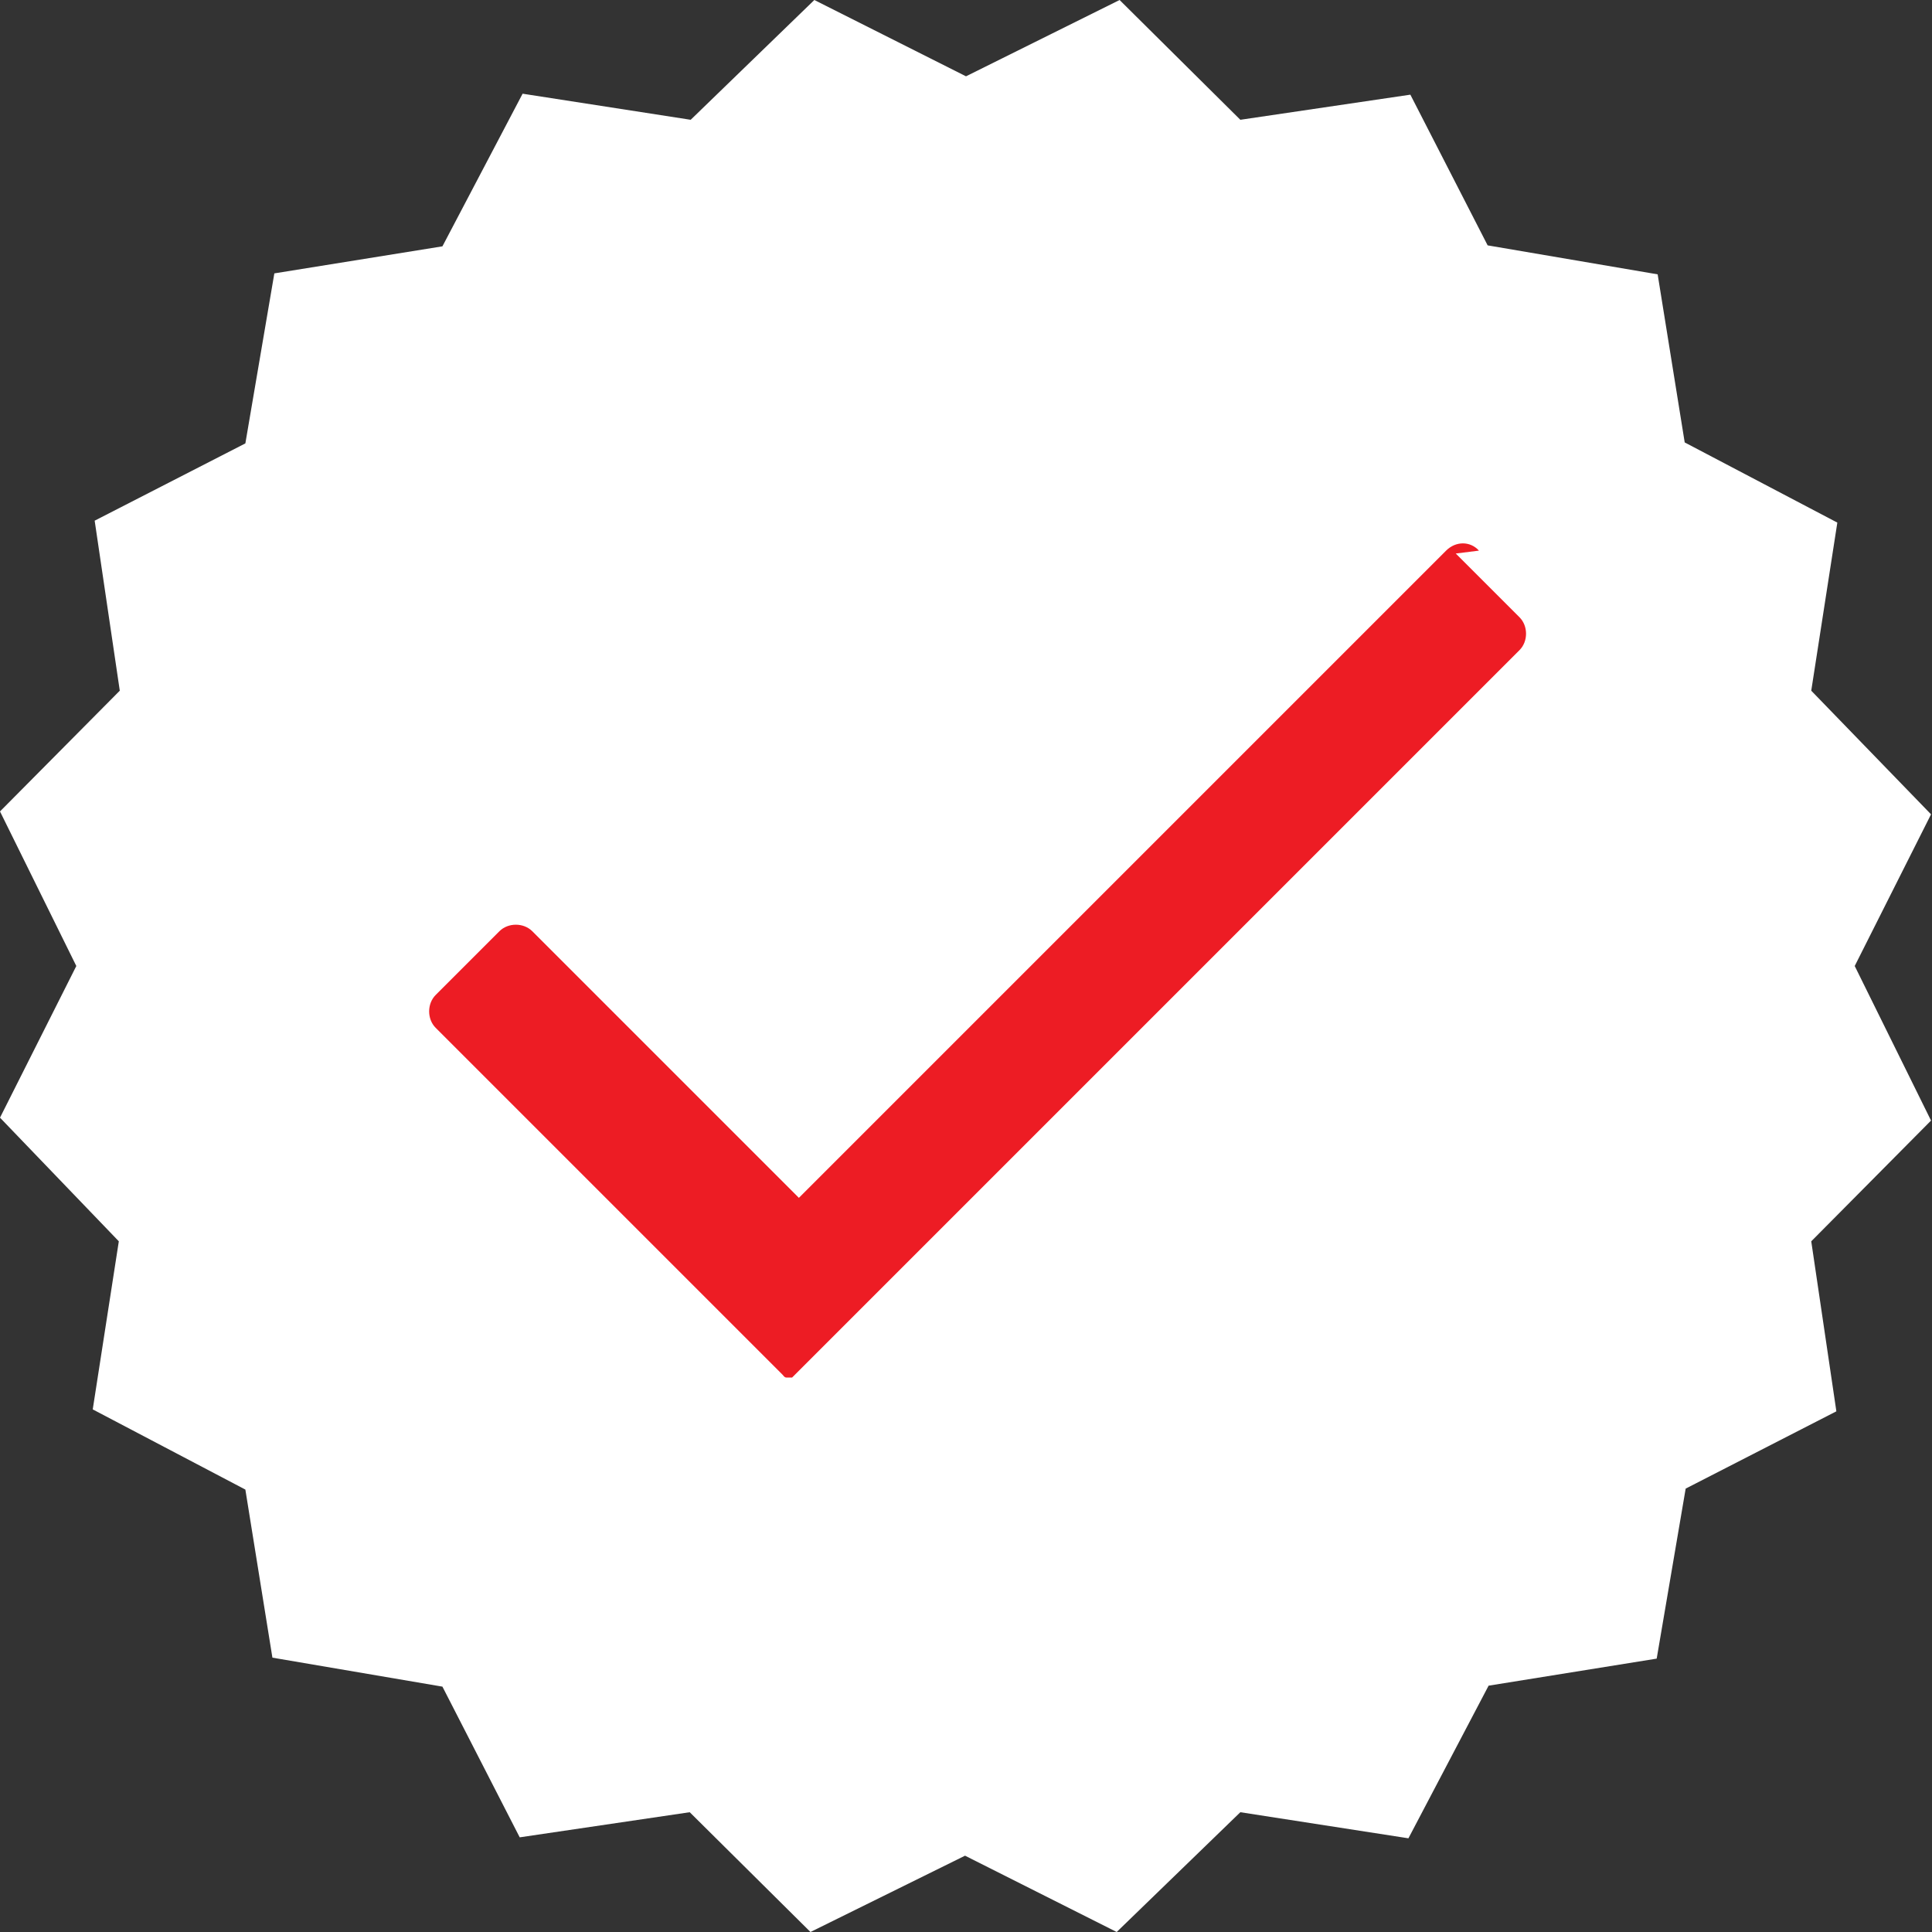 <?xml version="1.0" encoding="UTF-8"?>
<svg xmlns="http://www.w3.org/2000/svg" version="1.1" viewBox="0 0 200 200">
  <rect x="0" y="0" width="200" height="200" fill="#333333" stroke="none"/>
  <defs>
    <style>
      .cls-1 {
        fill: #fff;
      }

      .cls-1, .cls-2 {
        fill-rule: evenodd;
      }

      .cls-2 {
        fill: #ed1c24;
      }
    </style>
  </defs>
  <!-- Generator: Adobe Illustrator 28.6.0, SVG Export Plug-In . SVG Version: 1.2.0 Build 709)  -->
  <g>
    <g id="Layer_1">
      <path class="cls-1" d="M100,7.9L115.9,0l12.5,12.4,17.6-2.6,8,15.6,17.6,3,2.8,17.4,15.8,8.3-2.7,17.4,12.4,12.8-7.9,15.7,7.9,16-12.4,12.5,2.6,17.6-15.6,8-3,17.6-17.4,2.8-8.3,15.8-17.4-2.7-12.8,12.4-15.7-7.9-16,7.9-12.5-12.4-17.6,2.6-8-15.6-17.6-3-2.8-17.4-15.8-8.3,2.7-17.4L0,115.7l7.9-15.7L0,84l12.4-12.5-2.6-17.6,15.6-8,3-17.6,17.4-2.8,8.3-15.8,17.4,2.7L84.3,0l15.7,7.9Z"/>
      <path class="cls-2" d="M150.7,57.3l6.6,6.6c.9.9.9,2.5,0,3.4l-75.3,75.3h0s0,0,0,0h0s0,0,0,0h0s0,0,0,0h0s0,0,0,0h0s0,0,0,0h0s0,0,0,0h0s0,0,0,0h0s0,0,0,0h0s0,0,0,0h0s0,0,0,0h0s-.1,0-.1,0h0s0,0,0,0h0s0,0,0,0h0s0,0,0,0h0s-.2,0-.2,0h0s0,0,0,0h0s0,0,0,0h0s-.1,0-.1,0h-.1s0,0,0,0h0s0,0,0,0h0s0,0,0,0h0s0,0,0,0h0s0,0,0,0h0c0,0,0,0-.1,0-.2,0-.3-.2-.4-.3l-6.6-6.6h0s-29.3-29.3-29.3-29.3c-.9-.9-.9-2.5,0-3.4l6.6-6.6c.9-.9,2.5-.9,3.4,0l27.6,27.6,67-67c1-1,2.5-1,3.4,0"/>
    </g>
  </g>
</svg>